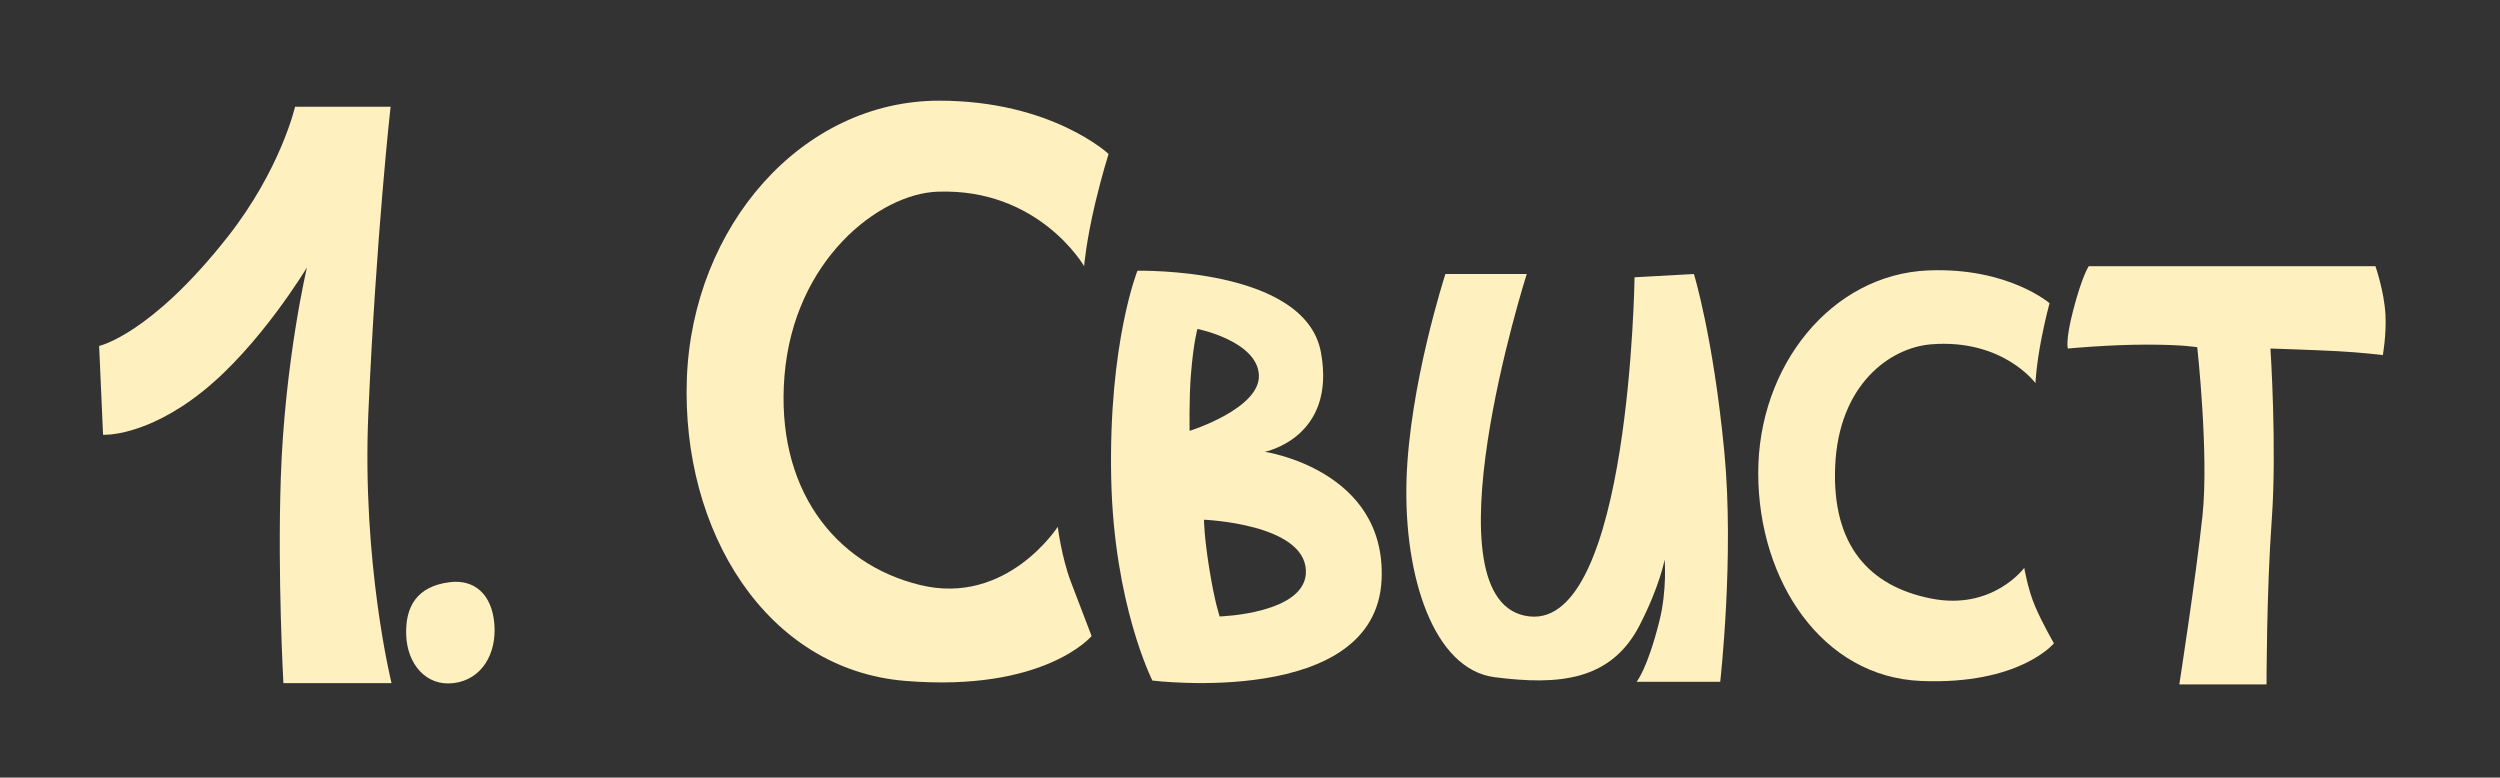 <?xml version="1.0" encoding="UTF-8"?> <svg xmlns="http://www.w3.org/2000/svg" id="_свист" data-name="свист" viewBox="0 0 1614 502"><rect x="0" y="0" width="1614" height="502" fill="#333333" stroke="none"/><defs><style> .cls-1 { fill: #fff0c0; } </style></defs><path class="cls-1" d="M933.15,176.92s-23.33,71.72-25.11,133.31c-1.78,61.59,17.35,121.92,56.95,126.98,41.19,5.27,75.09,2.53,93.66-33.75,13.12-25.64,16.03-42.19,16.03-42.19,0,0,1.69,19.41-3.37,39.66-7.79,31.15-14.72,39.23-14.72,39.23h53.98s9.17-80.64,2.65-148.5c-7.14-74.25-19.63-114.75-19.63-114.75l-38.32,2.11s-2.99,226.03-67.83,218.95c-69.58-7.59-1.78-221.06-1.78-221.06h-52.5Z"></path><path class="cls-1" d="M182.97,441.02h69.8s-19.24-77.59-14.95-174.66c5.06-114.75,14.34-197.44,14.34-197.44h-61.67s-9.21,40.5-43.8,84.37c-49.64,62.95-82.69,70.03-82.69,70.03l2.53,57.37s27,1.69,64.12-27.84c37.12-29.53,67.5-80.16,67.5-80.16,0,0-14.34,60.75-16.87,135.84-2.17,64.29,1.69,132.47,1.69,132.47Z"></path><path class="cls-1" d="M290.23,375.87c-20.93,2.65-28.65,15.54-27.99,34.16s12.8,33.25,30.76,30.97c17.95-2.27,27.76-18.83,26.16-38.18-1.6-19.36-13.02-28.97-28.93-26.95Z"></path><path class="cls-1" d="M715.7,99.39s-36.71-34.39-109.39-34.39c-88.73,0-159.22,81.06-162.87,179.31-3.65,98.25,51.05,187.91,140.99,195.28,89.94,7.37,120.3-28.95,120.3-28.95,0,0-7.26-18.95-13.34-34.92-6.08-15.97-8.51-35.62-8.51-35.62,0,0-32.77,51.14-88.68,37.63-55.91-13.51-93.59-62.96-87.75-135,6.08-74.92,61.07-117.56,98.72-118.97,65.63-2.46,94.73,48.08,94.73,48.08,0,0,1.22-15.69,7.29-41.22,4.14-17.38,8.51-31.24,8.51-31.24Z"></path><path class="cls-1" d="M1323.17,195.74s-26.89-23.23-78.2-21.16c-62.63,2.53-110.09,61.75-109.86,131.22,.22,69.46,41.39,131.19,105.09,133.83,63.7,2.64,85.82-24.3,85.82-24.3,0,0-7.39-12.73-12.13-23.83-4.74-11.1-7.02-24.9-7.02-24.9,0,0-20.37,27.74-60.22,19.8-39.85-7.94-63.95-34.19-61.87-85.21,2.16-53.06,35.59-76.86,62.13-78.92,46.26-3.6,67.18,25.08,67.18,25.08,0,0,.41-11.11,3.97-29.3,2.43-12.39,5.12-22.3,5.12-22.3Z"></path><path class="cls-1" d="M816.52,291.68s46.43-8.99,36.27-64.22c-10.16-55.23-118.47-52.66-118.47-52.66,0,0-18.73,46.78-16.93,133.74,1.69,81.84,26.6,130.83,26.6,130.83,0,0,144.55,17.93,147.98-65.5,2.91-70.64-75.44-82.2-75.44-82.2Zm-3.79-49.79c1.34,21.83-44.72,36.28-44.72,36.28,0,0-.39-20.85,.84-36.28,1.69-21.09,4.22-29.53,4.22-29.53,0,0,38.32,7.7,39.66,29.53Zm30.37,126.56c.84,27.84-55.69,29.53-55.69,29.53,0,0-3.2-9.02-6.75-31.22-3.37-21.09-3.37-31.22-3.37-31.22,0,0,64.89,2.53,65.81,32.91Z"></path><path class="cls-1" d="M1348.51,171.86s-4.22,5.91-10.12,28.69c-5.12,19.75-3.37,24.47-3.37,24.47,0,0,26.16-2.53,50.62-2.53s32.91,1.69,32.91,1.69c0,0,7.59,69.19,3.37,108.84s-14.95,108.84-14.95,108.84h56.3s0-59.91,3.37-106.31-.84-110.53-.84-110.53c0,0,27,.84,43.03,1.69s29.53,2.53,29.53,2.53c0,0,2.39-13.52,1.69-26.16-.84-15.19-6.48-31.22-6.48-31.22h-185.05Z"></path></svg> 